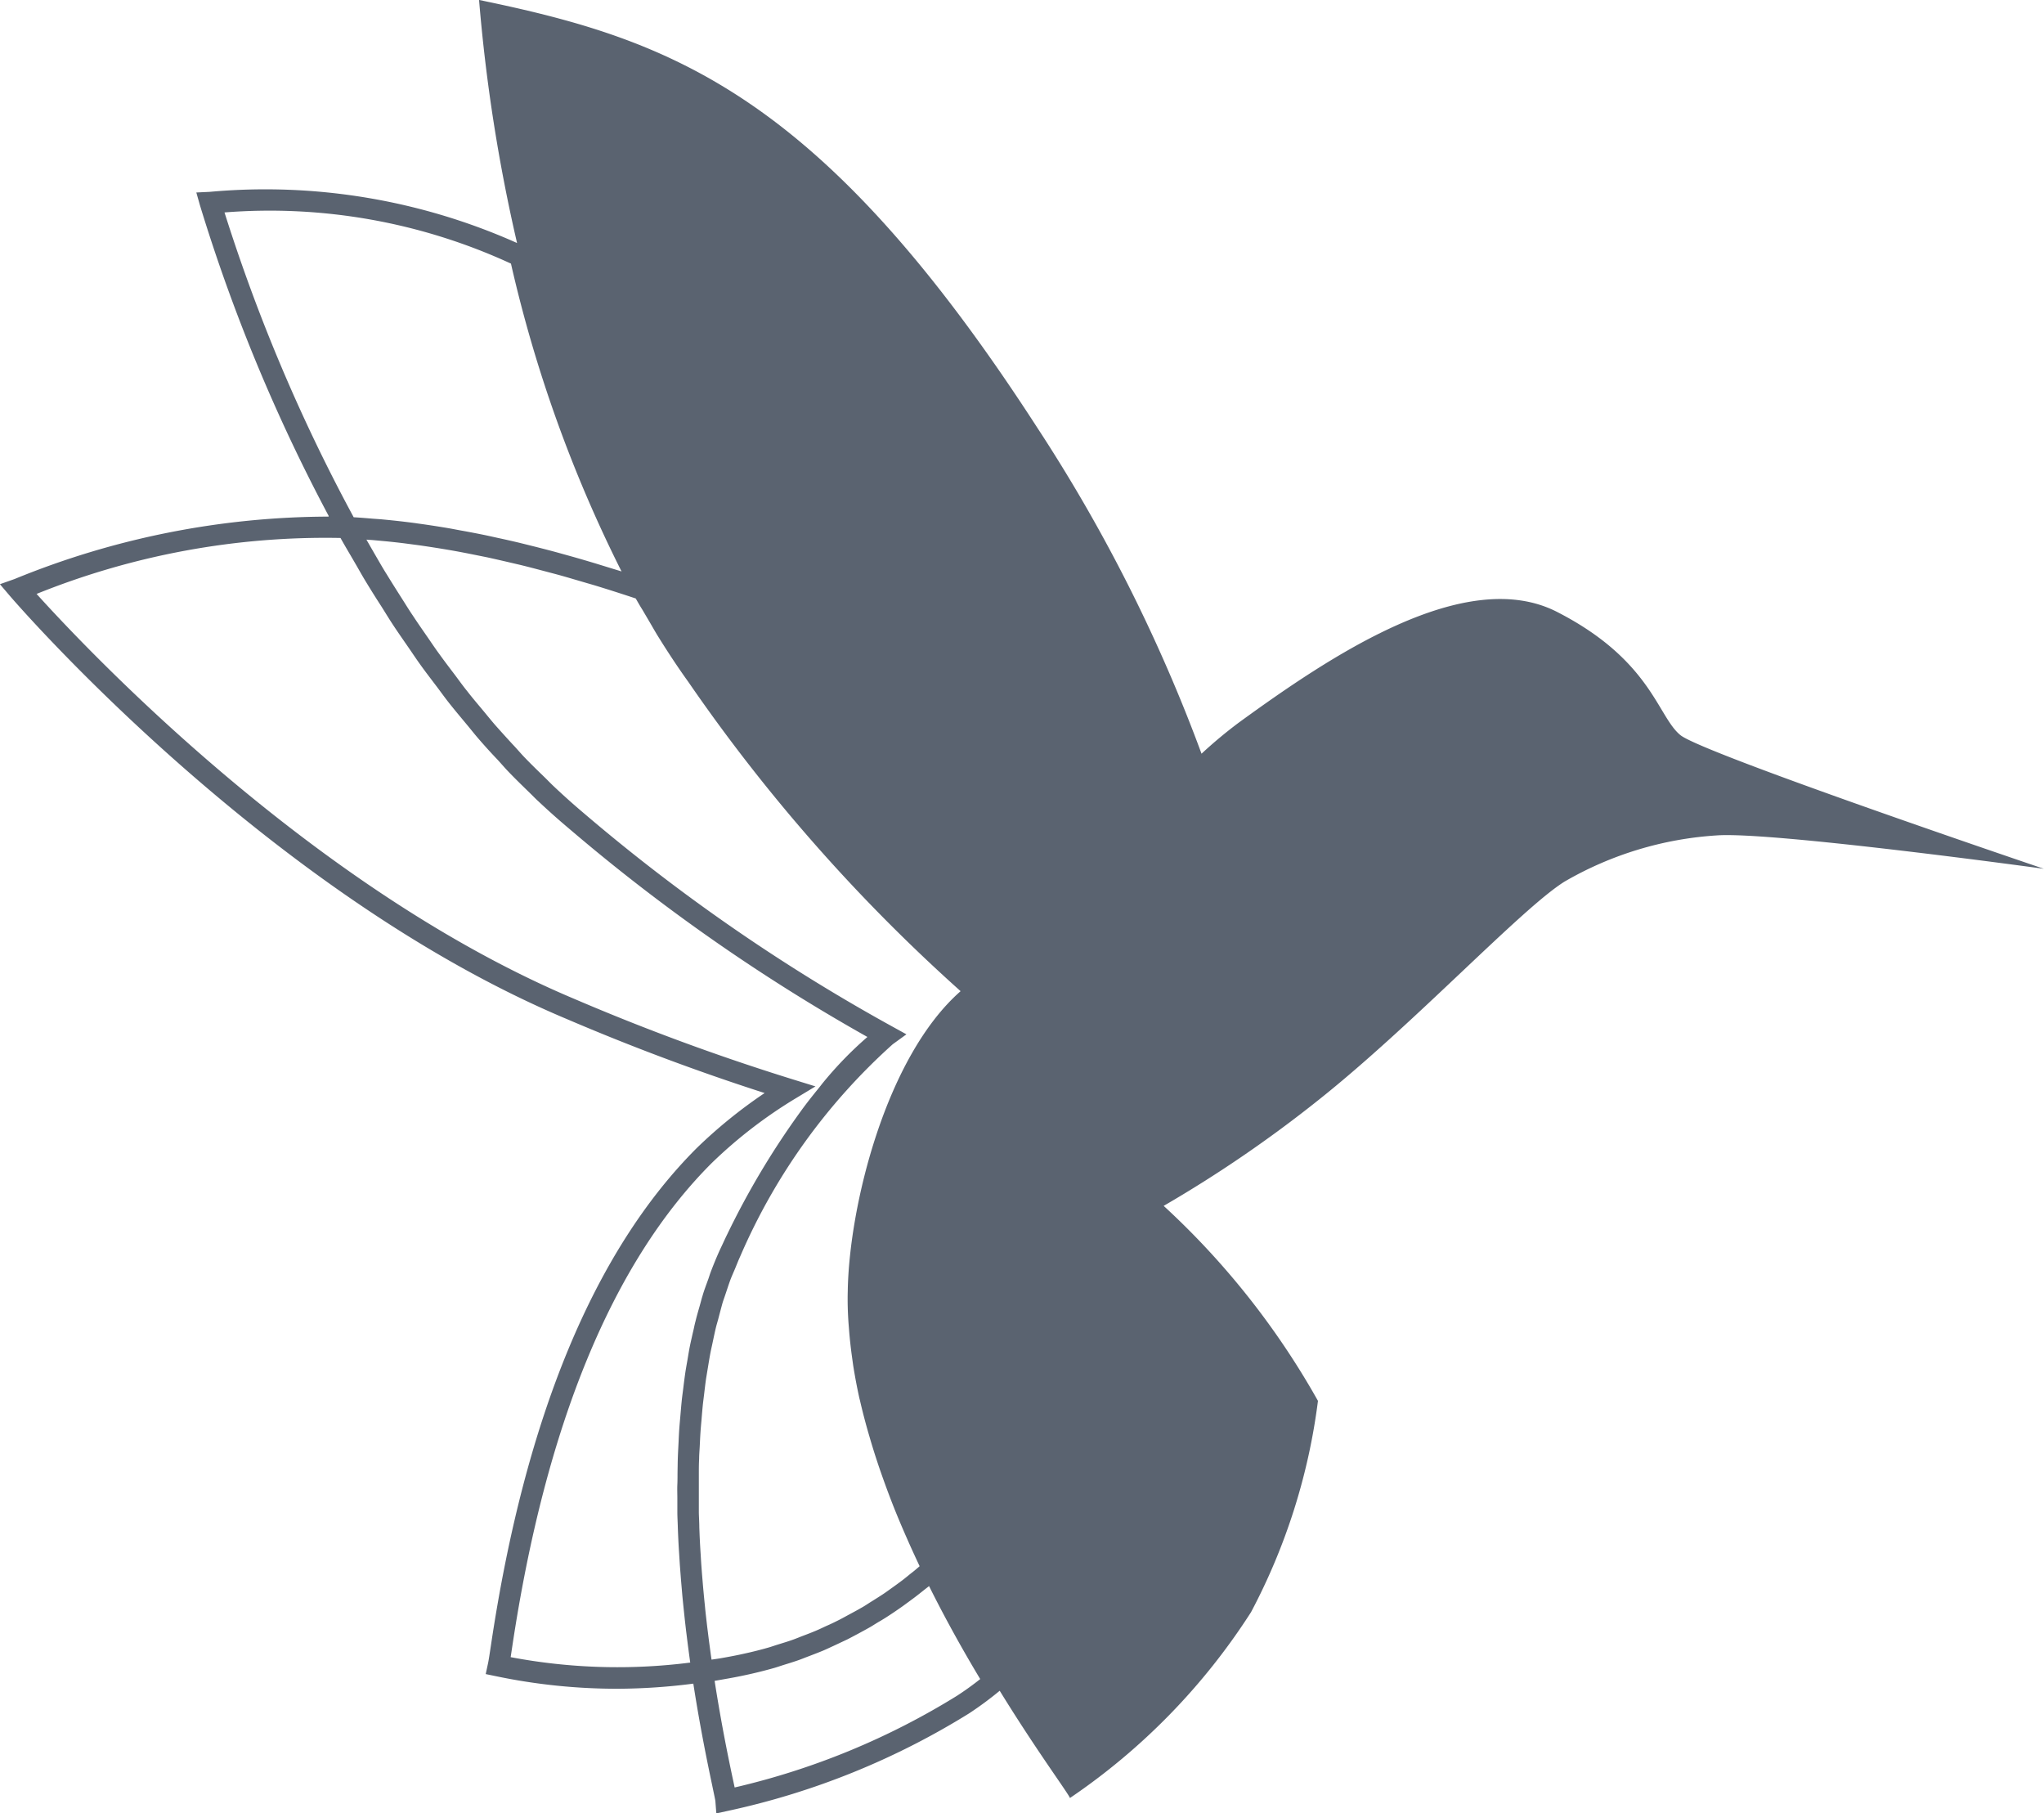 <svg xmlns="http://www.w3.org/2000/svg" viewBox="0 0 47.944 42.525"><path d="M39.419 17.242c-.54-.432-.678-1.751-2.883-2.885-2.164-1.123-5.371 1.058-7.479 2.589a10.723 10.723 0 00-.874.729 37.807 37.807 0 00-3.846-7.635C19.25 2.167 15.732.928 11.237-.001a39.627 39.627 0 00.891 5.7 14.472 14.472 0 00-7.209-1.2l-.314.015.085.3A40.8 40.8 0 007.71 12.1h-.006l.008.015a19.537 19.537 0 00-7.371 1.464l-.343.121.236.277c.059.069 5.963 6.937 13.05 9.916a53.114 53.114 0 004.651 1.74 11.491 11.491 0 00-1.595 1.293c-2.4 2.4-4.024 6.315-4.82 11.629-.033.218-.056.375-.074.457l-.053.247.247.051a13.861 13.861 0 002.839.293 14.154 14.154 0 001.785-.12v.009c.165 1.062.343 1.91.442 2.38.041.2.069.323.074.368l.022.286.281-.061a17.835 17.835 0 005.649-2.285 8.14 8.14 0 00.717-.53c.873 1.418 1.59 2.378 1.648 2.515a15.1 15.1 0 004.247-4.358 14.459 14.459 0 001.57-4.955 18.515 18.515 0 00-3.619-4.573 29.792 29.792 0 003.628-2.48c2.232-1.771 4.769-4.5 5.779-5.127a8.135 8.135 0 013.556-1.08c1.275-.1 7.683.782 7.683.782s-7.982-2.7-8.522-3.132zM5.266 4.982a13.507 13.507 0 016.719 1.2 31.754 31.754 0 002.594 7.219c-.07-.023-.138-.042-.208-.064l-.4-.123q-.259-.078-.515-.151l-.385-.107c-.171-.047-.341-.09-.509-.133l-.362-.09a23.45 23.45 0 00-.517-.117c-.109-.024-.219-.049-.326-.071a21.475 21.475 0 00-.555-.106c-.088-.016-.177-.034-.263-.049q-.38-.065-.75-.115l-.045-.007a19.876 19.876 0 00-.773-.087c-.079-.008-.155-.011-.233-.018-.147-.012-.3-.025-.442-.033a40.815 40.815 0 01-3.03-7.148zm10.986 26.269c-.026.117-.054.234-.077.352-.018.094-.033.19-.049.285-.02.114-.041.227-.057.342s-.027.2-.039.3-.03.223-.041.335-.019.209-.028.314-.02.222-.028.333-.012.212-.017.318-.012.222-.016.333-.005.216-.007.323 0 .218-.005.327 0 .217 0 .325v.324c0 .107.007.214.01.321s.008.216.013.323.011.21.018.314.013.216.021.323l.023.3.028.328c.008.094.018.187.027.279l.035.332.029.253.043.345.029.219.026.19a13.447 13.447 0 01-4.212-.127l.036-.238c.78-5.206 2.355-9.024 4.677-11.346a10.969 10.969 0 011.96-1.513l.477-.288-.533-.165a52.431 52.431 0 01-5.117-1.884c-6.171-2.595-11.445-8.2-12.62-9.5a18.116 18.116 0 017.129-1.312c.108.194.22.379.329.568.084.143.165.291.25.431.121.2.246.4.37.591.089.14.176.285.266.422.124.19.251.37.377.553.092.133.183.271.276.4.13.182.263.353.395.528.092.122.182.248.275.366.139.176.28.343.421.513.089.106.176.218.265.321.151.175.3.34.459.506.081.088.161.182.243.268.172.181.347.349.521.519.066.064.13.132.2.195q.363.341.733.651a43.809 43.809 0 006.979 4.87 8.743 8.743 0 00-1.064 1.1l-.062.08c-.149.183-.3.371-.439.565a18.856 18.856 0 00-1.727 2.891c-.05.1-.1.215-.147.311-.084.18-.16.364-.232.553-.022.056-.039.115-.059.172-.048.134-.1.267-.138.4-.024.076-.043.155-.065.232-.035.121-.07.242-.1.366-.024.087-.038.175-.061.263zm.438 7.669l-.016-.109-.045-.335-.029-.233c-.014-.109-.026-.219-.039-.33a10.29 10.29 0 01-.027-.259q-.017-.162-.032-.327c-.009-.091-.016-.182-.024-.274a31.65 31.65 0 01-.026-.33c-.007-.094-.012-.189-.018-.283a18.167 18.167 0 01-.019-.334c-.005-.095-.008-.19-.012-.286 0-.113-.008-.227-.011-.34v-.287-.345-.283c0-.117 0-.235.007-.352 0-.092.008-.184.013-.275.006-.12.011-.239.019-.358.006-.089.014-.176.022-.265.01-.121.02-.243.032-.365.009-.083.02-.165.03-.248.015-.125.029-.25.047-.373l.038-.231c.021-.126.041-.253.065-.378.014-.073.031-.143.046-.216.027-.126.053-.254.083-.378.017-.068.037-.133.055-.2.033-.126.066-.252.1-.375.02-.065.044-.127.065-.192.041-.121.08-.244.124-.362.029-.074.061-.145.092-.218.043-.1.083-.209.13-.31a14.253 14.253 0 013.581-4.981l.32-.232-.346-.191a43.279 43.279 0 01-7.227-5q-.355-.3-.7-.626c-.077-.072-.151-.151-.228-.225-.155-.15-.31-.3-.463-.46-.09-.094-.178-.2-.267-.292-.137-.149-.274-.3-.409-.452-.095-.109-.188-.225-.281-.337-.127-.153-.254-.3-.38-.463-.1-.123-.192-.252-.287-.379-.12-.158-.24-.315-.358-.479-.1-.135-.193-.275-.289-.414-.114-.165-.229-.329-.341-.5-.1-.146-.192-.3-.287-.447-.109-.172-.218-.344-.326-.521-.1-.157-.19-.319-.285-.481l-.192-.334.156.011.323.03q.212.021.428.048l.333.044a26.577 26.577 0 01.782.124c.153.027.308.057.463.088l.343.069c.161.035.326.073.49.111.113.027.226.052.34.08.176.043.355.091.533.138.108.029.215.056.324.086.2.055.4.116.608.176.093.028.185.053.279.082q.45.138.915.293c.051.089.1.176.156.264l.18.306c.058.1.115.2.176.3.248.4.484.756.722 1.087a40.557 40.557 0 006.386 7.252c-1.754 1.54-2.616 5.047-2.647 7.032-.007.249 0 .5.018.755l.017.214q.025.293.066.586l.027.195c.041.256.089.512.146.769l.014.054c.055.241.118.481.186.721l.055.188c.064.217.132.433.221.694l.026.075c.092.263.188.524.3.809q.148.37.308.731l.051.116c.082.184.166.366.251.546-.057.049-.114.1-.172.144s-.142.116-.215.172-.172.128-.259.19-.146.106-.222.156-.182.117-.274.174c-.076.047-.151.1-.228.141-.094.055-.191.106-.287.158-.078.042-.154.085-.233.125-.1.05-.2.1-.3.142-.078.036-.155.074-.234.107-.107.046-.216.087-.324.128-.076.029-.151.061-.228.088-.12.043-.242.079-.364.117-.068.021-.134.045-.2.064q-.285.082-.576.145c-.137.031-.28.059-.43.086l-.141.025zm5.776.836a17.332 17.332 0 01-5.234 2.162l-.032-.15c-.1-.465-.274-1.3-.438-2.35l.2-.035.147-.026a10.967 10.967 0 001.045-.24c.069-.02.136-.043.2-.064.129-.04.258-.079.385-.124.079-.028.155-.06.233-.089.114-.044.229-.087.341-.134.082-.035.161-.073.242-.11l.317-.149c.082-.041.161-.085.242-.127.1-.054.2-.108.3-.165.08-.047.159-.1.238-.144.1-.059.192-.119.286-.182.078-.052.154-.105.231-.159q.138-.1.272-.2c.076-.057.15-.116.224-.175.042-.034.086-.066.127-.1.354.711.756 1.443 1.2 2.181-.17.135-.348.263-.527.38z" fill="#5a6370"/></svg>